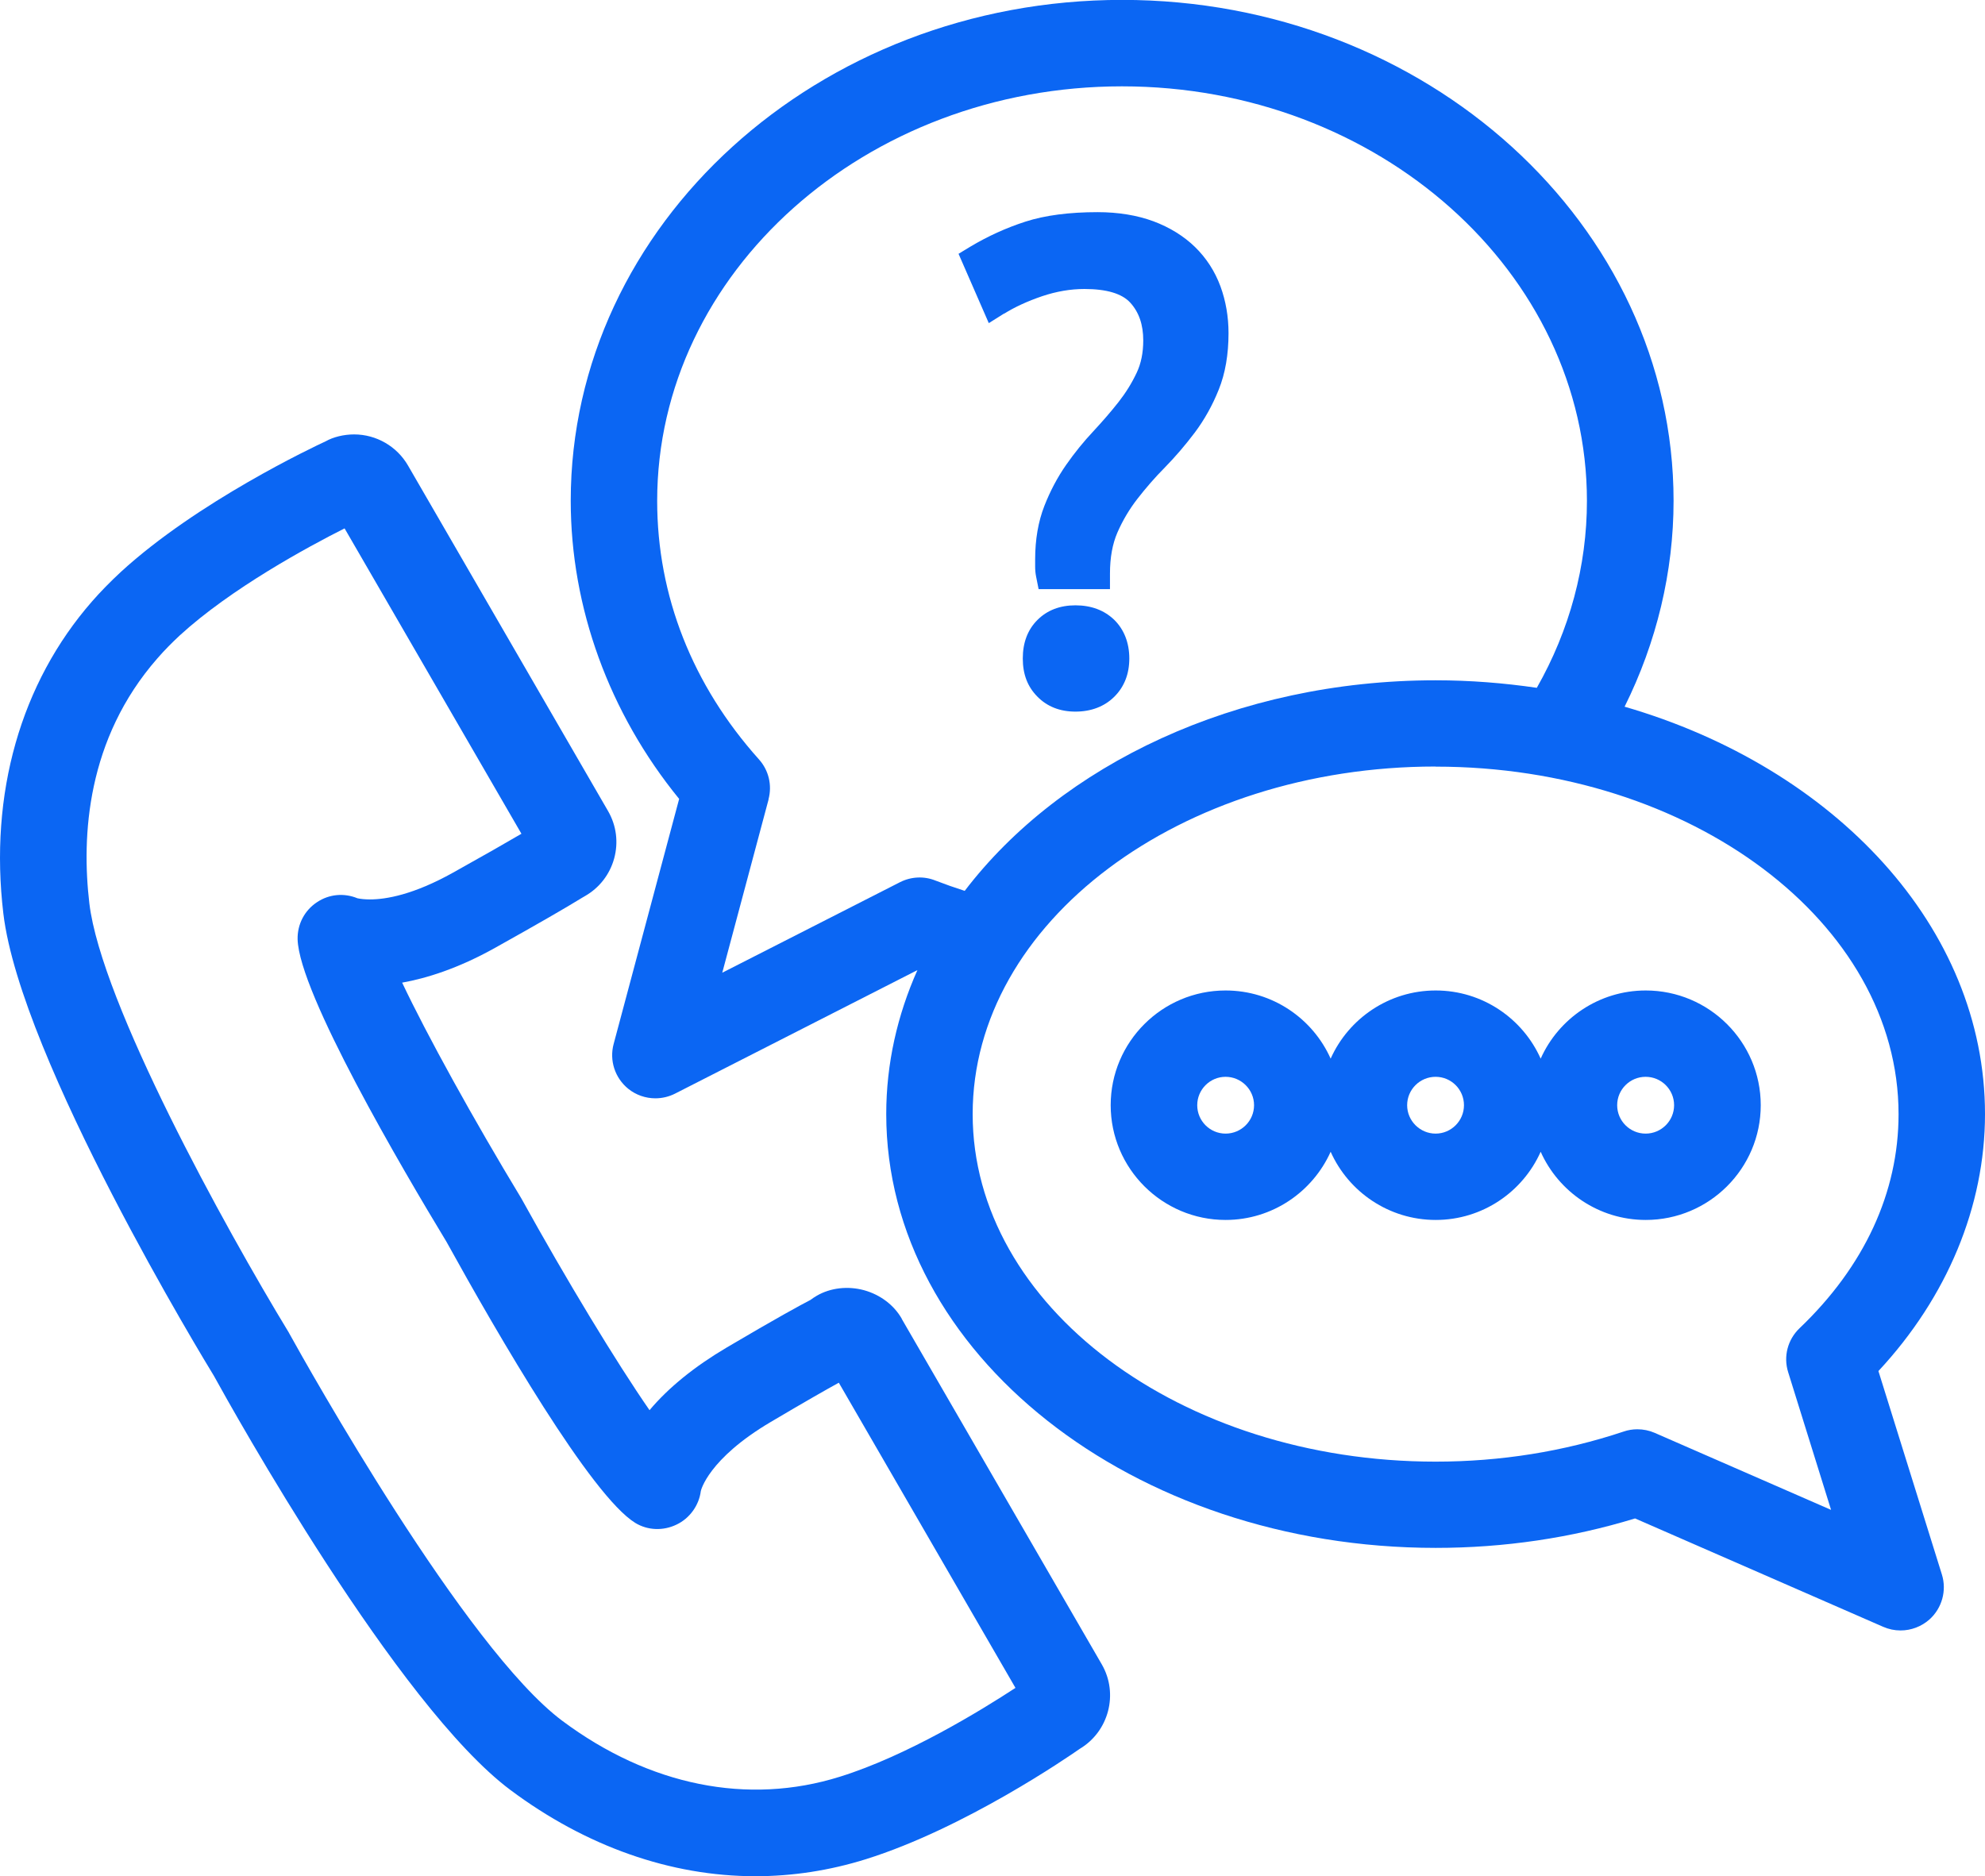 <svg width="128" height="121" viewBox="0 0 128 121" fill="none" xmlns="http://www.w3.org/2000/svg">
<g id="Capa_1" clip-path="url(#clip0_214_378)">
<path id="Vector" d="M121.124 88.425C125.564 83.658 128 77.794 128 71.849C128 59.803 118.31 49.508 104.76 45.576C106.825 41.422 107.918 36.884 107.918 32.299C107.918 14.49 91.966 -0.007 72.357 -0.007C52.748 -0.007 36.803 14.483 36.803 32.299C36.803 39.18 39.279 45.987 43.794 51.522L39.569 67.331C39.286 68.388 39.65 69.519 40.514 70.219C41.007 70.617 41.627 70.832 42.262 70.832C42.707 70.832 43.146 70.724 43.53 70.529L59.158 62.564C57.863 65.472 57.148 68.597 57.148 71.849C57.148 87.274 73.045 99.825 92.581 99.825C97 99.825 101.319 99.185 105.435 97.926L121.434 104.915C121.792 105.07 122.163 105.15 122.554 105.15C123.236 105.15 123.897 104.901 124.417 104.443C125.227 103.716 125.544 102.578 125.22 101.541L121.131 88.432L121.124 88.425ZM49.556 51.548C49.799 50.639 49.57 49.677 48.942 48.976C44.651 44.189 42.377 38.426 42.377 32.305C42.377 17.567 55.825 5.568 72.35 5.568C88.876 5.568 102.331 17.56 102.331 32.305C102.331 36.5 101.218 40.634 99.099 44.358C96.98 44.048 94.807 43.873 92.574 43.873C79.699 43.873 68.41 49.327 62.208 57.453C61.561 57.245 60.926 57.022 60.319 56.787C59.584 56.49 58.747 56.531 58.032 56.895L46.574 62.732L49.563 51.548H49.556ZM92.581 49.441C109.038 49.441 122.426 59.493 122.426 71.855C122.426 76.898 120.22 81.672 116.043 85.658C115.274 86.392 114.99 87.483 115.307 88.493L118.074 97.374L106.697 92.405C106.339 92.25 105.961 92.176 105.584 92.176C105.28 92.176 104.983 92.223 104.693 92.324C100.84 93.61 96.764 94.263 92.574 94.263C76.116 94.263 62.721 84.21 62.721 71.849C62.721 59.487 76.116 49.434 92.574 49.434L92.581 49.441Z" fill="#0B66F3"/>
<path id="Vector_2" d="M79.03 78.676C82.046 78.676 84.644 76.865 85.805 74.279C86.959 76.865 89.564 78.676 92.58 78.676C95.596 78.676 98.194 76.865 99.348 74.279C100.502 76.865 103.107 78.676 106.123 78.676C110.212 78.676 113.539 75.356 113.539 71.276C113.539 67.196 110.212 63.877 106.123 63.877C103.107 63.877 100.502 65.688 99.348 68.273C98.194 65.688 95.596 63.877 92.58 63.877C89.564 63.877 86.959 65.688 85.805 68.273C84.651 65.688 82.053 63.877 79.03 63.877C74.941 63.877 71.621 67.196 71.621 71.276C71.621 75.356 74.948 78.676 79.03 78.676ZM77.202 71.276C77.202 70.266 78.025 69.445 79.03 69.445C80.036 69.445 80.866 70.266 80.866 71.276C80.866 72.286 80.042 73.108 79.03 73.108C78.018 73.108 77.202 72.286 77.202 71.276ZM90.738 71.276C90.738 70.266 91.561 69.445 92.573 69.445C93.585 69.445 94.402 70.266 94.402 71.276C94.402 72.286 93.579 73.108 92.573 73.108C91.568 73.108 90.738 72.286 90.738 71.276ZM104.281 71.276C104.281 70.266 105.104 69.445 106.116 69.445C107.128 69.445 107.952 70.266 107.952 71.276C107.952 72.286 107.128 73.108 106.116 73.108C105.104 73.108 104.281 72.286 104.281 71.276Z" fill="#0B66F3"/>
<path id="Vector_3" d="M58.153 85.052C57.647 84.163 56.763 83.497 55.717 83.207C54.671 82.924 53.557 83.052 52.68 83.557C52.538 83.638 52.397 83.733 52.262 83.834C51.6 84.177 50.075 85.005 46.87 86.897C44.785 88.129 43.112 89.483 41.884 90.944C39.751 87.867 36.519 82.534 33.611 77.275C30.527 72.179 27.524 66.738 25.932 63.372C27.47 63.096 29.515 62.476 31.944 61.116C34.67 59.594 36.499 58.537 37.525 57.904L37.72 57.79C38.651 57.258 39.319 56.396 39.603 55.366C39.886 54.329 39.751 53.245 39.212 52.309L26.31 30.023C25.594 28.784 24.265 28.016 22.834 28.016C22.166 28.016 21.485 28.185 20.999 28.461C20.27 28.797 12.74 32.346 7.793 36.884C7.112 37.517 6.484 38.156 5.938 38.782C1.329 44.054 -0.702 51.198 0.216 58.914C1.336 68.32 13.3 87.921 13.792 88.728C14.98 90.89 25.635 110.012 32.922 115.445C37.794 119.081 43.253 121 48.712 121C51.108 121 53.503 120.63 55.831 119.903C62.195 117.91 68.895 113.297 69.624 112.786C71.5 111.668 72.141 109.231 71.048 107.339L58.153 85.066V85.052ZM23.847 58.005C23.55 58.005 23.259 57.978 23.05 57.931C22.187 57.575 21.222 57.662 20.446 58.181C19.636 58.712 19.17 59.608 19.191 60.578C19.285 64.045 25.945 75.39 28.786 80.076C32.113 86.103 38.125 96.472 40.966 98.215C41.762 98.7 42.761 98.74 43.625 98.323C44.468 97.926 45.075 97.084 45.19 96.168C45.19 96.148 45.642 94.101 49.711 91.698C51.965 90.365 53.315 89.597 54.09 89.173L65.481 108.854C63.288 110.288 58.504 113.23 54.158 114.583C48.227 116.442 41.87 115.162 36.263 110.981C30.007 106.315 19.798 88.062 18.657 86.002L18.617 85.927C14.501 79.161 6.525 64.671 5.762 58.261C5.25 53.925 5.587 47.663 10.155 42.452C10.594 41.947 11.08 41.456 11.586 40.984C14.892 37.954 19.865 35.261 22.22 34.076L33.624 53.77C32.626 54.356 31.175 55.184 29.231 56.268C26.667 57.703 24.892 58.005 23.853 58.005H23.847Z" fill="#0B66F3"/>
<path id="Vector_4" d="M69.347 39.038C68.349 39.038 67.525 39.355 66.898 39.981C66.27 40.607 65.953 41.442 65.953 42.465C65.953 43.489 66.263 44.283 66.884 44.916C67.512 45.563 68.342 45.893 69.347 45.893C70.353 45.893 71.216 45.569 71.858 44.93C72.499 44.29 72.822 43.462 72.822 42.465C72.822 41.469 72.492 40.6 71.844 39.968C71.203 39.355 70.366 39.038 69.347 39.038Z" fill="#0B66F3"/>
<path id="Vector_5" d="M64.746 20.233C65.421 19.809 66.251 19.425 67.202 19.102C68.126 18.792 69.037 18.637 69.928 18.637C71.352 18.637 72.344 18.933 72.877 19.512C73.444 20.132 73.721 20.933 73.721 21.957C73.721 22.744 73.579 23.451 73.295 24.044C72.985 24.704 72.587 25.343 72.121 25.936C71.629 26.562 71.082 27.188 70.508 27.808C69.881 28.474 69.287 29.208 68.747 29.982C68.187 30.784 67.715 31.679 67.344 32.629C66.952 33.632 66.75 34.79 66.75 36.076V36.534C66.75 36.763 66.77 36.978 66.811 37.18L66.973 37.995H71.575V36.985C71.575 35.961 71.737 35.073 72.054 34.345C72.391 33.571 72.83 32.831 73.349 32.164C73.889 31.47 74.476 30.79 75.111 30.151C75.792 29.457 76.44 28.696 77.04 27.902C77.661 27.074 78.181 26.145 78.586 25.135C79.011 24.084 79.22 22.859 79.22 21.485C79.22 20.428 79.045 19.412 78.7 18.469C78.343 17.499 77.79 16.644 77.061 15.931C76.339 15.23 75.434 14.665 74.368 14.267C73.322 13.884 72.115 13.682 70.778 13.682C68.957 13.682 67.391 13.884 66.122 14.294C64.888 14.692 63.693 15.237 62.566 15.91L61.81 16.368L63.761 20.839L64.759 20.213L64.746 20.233Z" fill="#0B66F3"/>
</g>
<defs>
<clipPath id="clip0_214_378">
<rect width="128" height="121" fill="white"/>
</clipPath>
</defs>
</svg>

